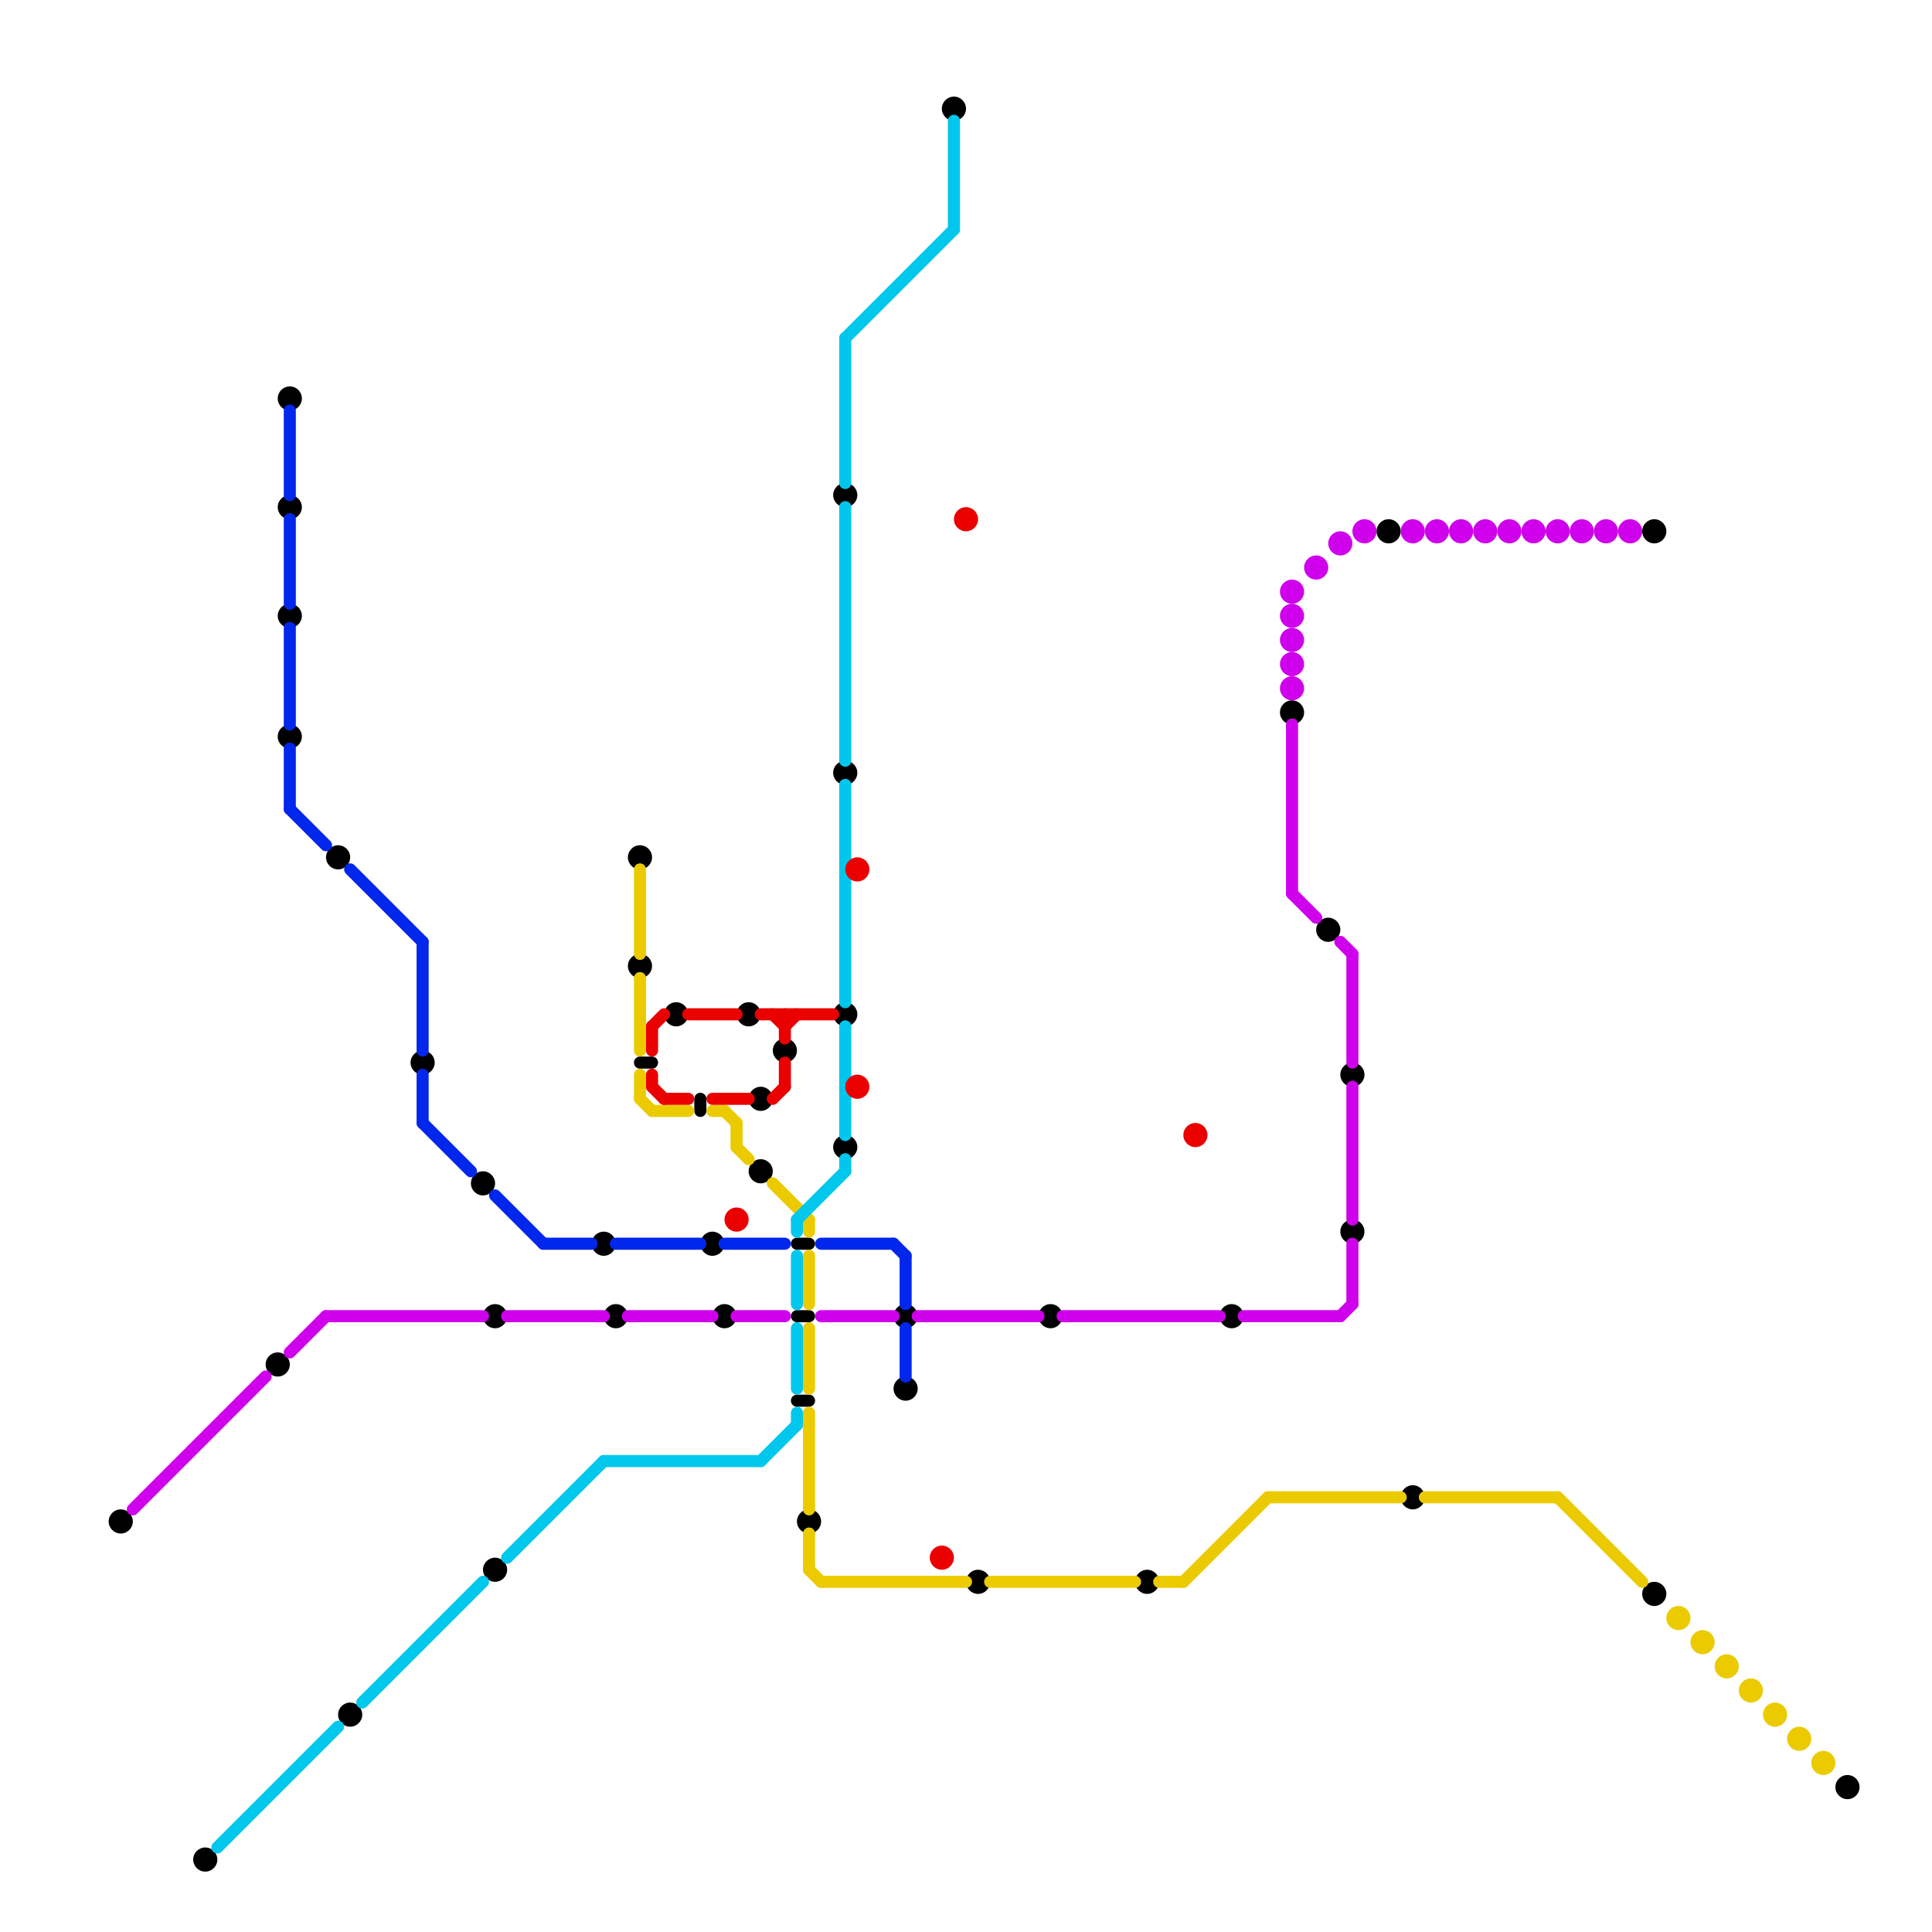 
<svg version="1.1" xmlns="http://www.w3.org/2000/svg" viewBox="0 0 160 160">
<style>line { stroke-width: 1; fill: none; stroke-linecap: round; stroke-linejoin: round; } .c0 { stroke: #000000 } .c1 { stroke: #cf00eb } .c2 { stroke: #ebcb00 } .c3 { stroke: #00c7eb } .c4 { stroke: #0027eb } .c5 { stroke: #eb0000 }</style><line class="c0" x1="66" y1="109" x2="67" y2="109"/><line class="c0" x1="53" y1="88" x2="54" y2="88"/><line class="c0" x1="66" y1="116" x2="67" y2="116"/><line class="c0" x1="58" y1="91" x2="58" y2="92"/><line class="c0" x1="66" y1="103" x2="67" y2="103"/><circle cx="35" cy="88" r="1" fill="#000000" /><circle cx="24" cy="33" r="1" fill="#000000" /><circle cx="62" cy="84" r="1" fill="#000000" /><circle cx="29" cy="142" r="1" fill="#000000" /><circle cx="67" cy="126" r="1" fill="#000000" /><circle cx="70" cy="64" r="1" fill="#000000" /><circle cx="24" cy="42" r="1" fill="#000000" /><circle cx="75" cy="109" r="1" fill="#000000" /><circle cx="75" cy="115" r="1" fill="#000000" /><circle cx="24" cy="51" r="1" fill="#000000" /><circle cx="115" cy="44" r="1" fill="#000000" /><circle cx="137" cy="44" r="1" fill="#000000" /><circle cx="23" cy="113" r="1" fill="#000000" /><circle cx="137" cy="132" r="1" fill="#000000" /><circle cx="59" cy="103" r="1" fill="#000000" /><circle cx="50" cy="103" r="1" fill="#000000" /><circle cx="53" cy="71" r="1" fill="#000000" /><circle cx="41" cy="109" r="1" fill="#000000" /><circle cx="53" cy="80" r="1" fill="#000000" /><circle cx="110" cy="77" r="1" fill="#000000" /><circle cx="112" cy="102" r="1" fill="#000000" /><circle cx="63" cy="91" r="1" fill="#000000" /><circle cx="63" cy="97" r="1" fill="#000000" /><circle cx="40" cy="98" r="1" fill="#000000" /><circle cx="41" cy="130" r="1" fill="#000000" /><circle cx="70" cy="84" r="1" fill="#000000" /><circle cx="87" cy="109" r="1" fill="#000000" /><circle cx="17" cy="154" r="1" fill="#000000" /><circle cx="70" cy="41" r="1" fill="#000000" /><circle cx="65" cy="87" r="1" fill="#000000" /><circle cx="95" cy="131" r="1" fill="#000000" /><circle cx="102" cy="109" r="1" fill="#000000" /><circle cx="112" cy="89" r="1" fill="#000000" /><circle cx="60" cy="109" r="1" fill="#000000" /><circle cx="51" cy="109" r="1" fill="#000000" /><circle cx="56" cy="84" r="1" fill="#000000" /><circle cx="153" cy="148" r="1" fill="#000000" /><circle cx="107" cy="59" r="1" fill="#000000" /><circle cx="28" cy="71" r="1" fill="#000000" /><circle cx="24" cy="61" r="1" fill="#000000" /><circle cx="10" cy="126" r="1" fill="#000000" /><circle cx="70" cy="95" r="1" fill="#000000" /><circle cx="79" cy="9" r="1" fill="#000000" /><circle cx="81" cy="131" r="1" fill="#000000" /><circle cx="117" cy="124" r="1" fill="#000000" /><line class="c1" x1="103" y1="109" x2="111" y2="109"/><line class="c1" x1="112" y1="79" x2="112" y2="88"/><line class="c1" x1="61" y1="109" x2="65" y2="109"/><line class="c1" x1="52" y1="109" x2="59" y2="109"/><line class="c1" x1="88" y1="109" x2="101" y2="109"/><line class="c1" x1="27" y1="109" x2="40" y2="109"/><line class="c1" x1="112" y1="90" x2="112" y2="101"/><line class="c1" x1="112" y1="103" x2="112" y2="108"/><line class="c1" x1="11" y1="125" x2="22" y2="114"/><line class="c1" x1="111" y1="109" x2="112" y2="108"/><line class="c1" x1="107" y1="74" x2="109" y2="76"/><line class="c1" x1="107" y1="60" x2="107" y2="74"/><line class="c1" x1="111" y1="78" x2="112" y2="79"/><line class="c1" x1="76" y1="109" x2="86" y2="109"/><line class="c1" x1="24" y1="112" x2="27" y2="109"/><line class="c1" x1="42" y1="109" x2="50" y2="109"/><line class="c1" x1="68" y1="109" x2="74" y2="109"/><circle cx="107" cy="49" r="1" fill="#cf00eb" /><circle cx="107" cy="55" r="1" fill="#cf00eb" /><circle cx="113" cy="44" r="1" fill="#cf00eb" /><circle cx="107" cy="57" r="1" fill="#cf00eb" /><circle cx="111" cy="45" r="1" fill="#cf00eb" /><circle cx="125" cy="44" r="1" fill="#cf00eb" /><circle cx="107" cy="51" r="1" fill="#cf00eb" /><circle cx="127" cy="44" r="1" fill="#cf00eb" /><circle cx="121" cy="44" r="1" fill="#cf00eb" /><circle cx="133" cy="44" r="1" fill="#cf00eb" /><circle cx="117" cy="44" r="1" fill="#cf00eb" /><circle cx="123" cy="44" r="1" fill="#cf00eb" /><circle cx="109" cy="47" r="1" fill="#cf00eb" /><circle cx="129" cy="44" r="1" fill="#cf00eb" /><circle cx="135" cy="44" r="1" fill="#cf00eb" /><circle cx="119" cy="44" r="1" fill="#cf00eb" /><circle cx="107" cy="53" r="1" fill="#cf00eb" /><circle cx="131" cy="44" r="1" fill="#cf00eb" /><line class="c2" x1="96" y1="131" x2="98" y2="131"/><line class="c2" x1="67" y1="101" x2="67" y2="102"/><line class="c2" x1="67" y1="110" x2="67" y2="115"/><line class="c2" x1="98" y1="131" x2="105" y2="124"/><line class="c2" x1="68" y1="131" x2="80" y2="131"/><line class="c2" x1="53" y1="89" x2="53" y2="91"/><line class="c2" x1="118" y1="124" x2="129" y2="124"/><line class="c2" x1="60" y1="92" x2="61" y2="93"/><line class="c2" x1="82" y1="131" x2="94" y2="131"/><line class="c2" x1="53" y1="81" x2="53" y2="87"/><line class="c2" x1="61" y1="95" x2="62" y2="96"/><line class="c2" x1="67" y1="127" x2="67" y2="130"/><line class="c2" x1="61" y1="93" x2="61" y2="95"/><line class="c2" x1="105" y1="124" x2="116" y2="124"/><line class="c2" x1="64" y1="98" x2="67" y2="101"/><line class="c2" x1="67" y1="130" x2="68" y2="131"/><line class="c2" x1="53" y1="91" x2="54" y2="92"/><line class="c2" x1="54" y1="92" x2="57" y2="92"/><line class="c2" x1="59" y1="92" x2="60" y2="92"/><line class="c2" x1="53" y1="72" x2="53" y2="79"/><line class="c2" x1="67" y1="104" x2="67" y2="108"/><line class="c2" x1="67" y1="117" x2="67" y2="125"/><line class="c2" x1="129" y1="124" x2="136" y2="131"/><circle cx="151" cy="146" r="1" fill="#ebcb00" /><circle cx="141" cy="136" r="1" fill="#ebcb00" /><circle cx="147" cy="142" r="1" fill="#ebcb00" /><circle cx="149" cy="144" r="1" fill="#ebcb00" /><circle cx="139" cy="134" r="1" fill="#ebcb00" /><circle cx="143" cy="138" r="1" fill="#ebcb00" /><circle cx="145" cy="140" r="1" fill="#ebcb00" /><line class="c3" x1="30" y1="141" x2="40" y2="131"/><line class="c3" x1="50" y1="121" x2="63" y2="121"/><line class="c3" x1="66" y1="117" x2="66" y2="118"/><line class="c3" x1="66" y1="101" x2="66" y2="102"/><line class="c3" x1="70" y1="65" x2="70" y2="83"/><line class="c3" x1="70" y1="96" x2="70" y2="97"/><line class="c3" x1="70" y1="28" x2="79" y2="19"/><line class="c3" x1="79" y1="10" x2="79" y2="19"/><line class="c3" x1="66" y1="104" x2="66" y2="108"/><line class="c3" x1="18" y1="153" x2="28" y2="143"/><line class="c3" x1="63" y1="121" x2="66" y2="118"/><line class="c3" x1="70" y1="85" x2="70" y2="94"/><line class="c3" x1="66" y1="101" x2="70" y2="97"/><line class="c3" x1="42" y1="129" x2="50" y2="121"/><line class="c3" x1="66" y1="110" x2="66" y2="115"/><line class="c3" x1="70" y1="28" x2="70" y2="40"/><line class="c3" x1="70" y1="42" x2="70" y2="63"/><line class="c4" x1="68" y1="103" x2="74" y2="103"/><line class="c4" x1="24" y1="67" x2="27" y2="70"/><line class="c4" x1="75" y1="110" x2="75" y2="114"/><line class="c4" x1="75" y1="104" x2="75" y2="108"/><line class="c4" x1="24" y1="62" x2="24" y2="67"/><line class="c4" x1="45" y1="103" x2="49" y2="103"/><line class="c4" x1="24" y1="52" x2="24" y2="60"/><line class="c4" x1="35" y1="78" x2="35" y2="87"/><line class="c4" x1="35" y1="93" x2="39" y2="97"/><line class="c4" x1="24" y1="34" x2="24" y2="41"/><line class="c4" x1="29" y1="72" x2="35" y2="78"/><line class="c4" x1="51" y1="103" x2="58" y2="103"/><line class="c4" x1="24" y1="43" x2="24" y2="50"/><line class="c4" x1="74" y1="103" x2="75" y2="104"/><line class="c4" x1="35" y1="89" x2="35" y2="93"/><line class="c4" x1="60" y1="103" x2="65" y2="103"/><line class="c4" x1="41" y1="99" x2="45" y2="103"/><line class="c5" x1="64" y1="84" x2="65" y2="85"/><line class="c5" x1="59" y1="91" x2="62" y2="91"/><line class="c5" x1="63" y1="84" x2="69" y2="84"/><line class="c5" x1="54" y1="90" x2="55" y2="91"/><line class="c5" x1="64" y1="91" x2="65" y2="90"/><line class="c5" x1="54" y1="85" x2="55" y2="84"/><line class="c5" x1="54" y1="85" x2="54" y2="87"/><line class="c5" x1="55" y1="91" x2="57" y2="91"/><line class="c5" x1="65" y1="85" x2="66" y2="84"/><line class="c5" x1="65" y1="84" x2="65" y2="86"/><line class="c5" x1="57" y1="84" x2="61" y2="84"/><line class="c5" x1="54" y1="89" x2="54" y2="90"/><line class="c5" x1="65" y1="88" x2="65" y2="90"/><circle cx="99" cy="94" r="1" fill="#eb0000" /><circle cx="78" cy="129" r="1" fill="#eb0000" /><circle cx="80" cy="43" r="1" fill="#eb0000" /><circle cx="71" cy="90" r="1" fill="#eb0000" /><circle cx="61" cy="101" r="1" fill="#eb0000" /><circle cx="71" cy="72" r="1" fill="#eb0000" />


</svg>

